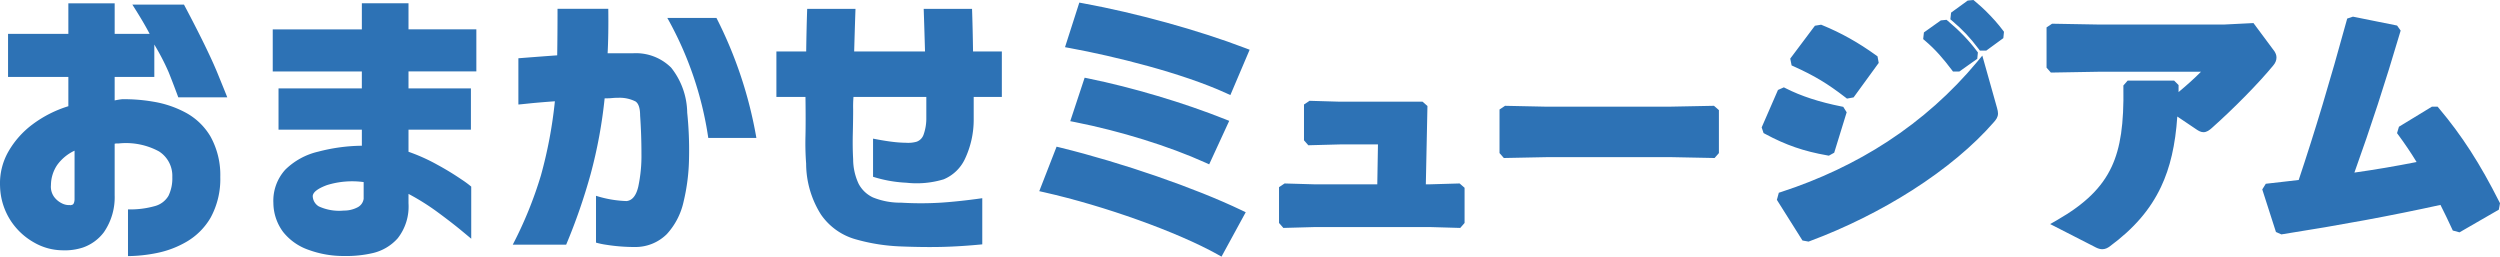 <svg xmlns="http://www.w3.org/2000/svg" width="291.093" height="29.88" viewBox="0 0 291.093 29.88">
  <g id="img-h-logo" transform="translate(0 0.382)">
    <path id="パス_135" data-name="パス 135" d="M21.654,12.808a12.062,12.062,0,0,0-3.725-1.28,19.749,19.749,0,0,0-3.724-.3,8.269,8.269,0,0,0-.854.142V8.631h4.617V4.864A27,27,0,0,1,19.636,8.08q.466,1.155,1.125,2.932h5.7q0-.036-1.125-2.79T21.421.208H15.408Q16.727,2.27,17.425,3.62H13.352V.066H7.959V3.62H.937V8.631H7.959v3.412a13.605,13.605,0,0,0-4.17,2.115,10.388,10.388,0,0,0-2.832,3.2,7.462,7.462,0,0,0-.951,4,7.732,7.732,0,0,0,1.242,4.016A7.823,7.823,0,0,0,4,27.93a6.754,6.754,0,0,0,3.259.889,6.789,6.789,0,0,0,2.386-.32,5.18,5.18,0,0,0,2.445-1.777,7.152,7.152,0,0,0,1.261-4.3V16.415a.8.8,0,0,1,.233-.036h.233a8.067,8.067,0,0,1,4.694.924,3.364,3.364,0,0,1,1.552,2.985,4.638,4.638,0,0,1-.446,2.186,2.628,2.628,0,0,1-1.63,1.209,10.517,10.517,0,0,1-3.084.373v5.438a17.527,17.527,0,0,0,3.337-.355,11.264,11.264,0,0,0,3.511-1.333,7.746,7.746,0,0,0,2.774-2.79,9.363,9.363,0,0,0,1.125-4.727,9.228,9.228,0,0,0-1.145-4.727,7.468,7.468,0,0,0-2.851-2.754M8.681,22.924q-.038.519-.267.593t-.267.037a1.843,1.843,0,0,1-.935-.2,2.5,2.5,0,0,1-.916-.76,2.03,2.03,0,0,1-.363-1.372,4.249,4.249,0,0,1,.725-2.335,5.2,5.2,0,0,1,2.024-1.668Z" transform="translate(0 -0.057)" fill="#2d72b5"/>
    <path id="パス_136" data-name="パス 136" d="M74.827,14.757v-4.8h9.7V7.983H74.153v-4.9H84.529V.044h5.432V3.078h7.9v4.9h-7.9V9.958h7.267v4.8H89.961v2.576a21.159,21.159,0,0,1,3.371,1.517,32.333,32.333,0,0,1,2.809,1.711,11.316,11.316,0,0,1,1.124.829v6.068q-.038-.035-1.124-.935t-2.734-2.117a27.342,27.342,0,0,0-3.446-2.17V23.33a5.987,5.987,0,0,1-1.255,4.075,5.567,5.567,0,0,1-2.847,1.711,13.415,13.415,0,0,1-3.39.353,11.794,11.794,0,0,1-4.12-.706,6.511,6.511,0,0,1-2.978-2.081A5.723,5.723,0,0,1,74.228,23.3a5.377,5.377,0,0,1,1.386-3.881,8.045,8.045,0,0,1,3.84-2.1,20.734,20.734,0,0,1,5.076-.688v-1.87ZM82.41,24.18a3.344,3.344,0,0,0,1.567-.353,1.309,1.309,0,0,0,.762-1.029V20.863a9.9,9.9,0,0,0-4.277.353q-1.609.6-1.651,1.274a1.436,1.436,0,0,0,.7,1.2,5.653,5.653,0,0,0,2.9.491" transform="translate(-42.396 -0.044)" fill="#2d72b5"/>
    <path id="パス_137" data-name="パス 137" d="M140.065,12.69V7.306q2.549-.2,4.519-.341.039-2.419.039-5.418h5.909q.039,2.965-.077,5.179h2.935a5.814,5.814,0,0,1,4.46,1.67,8.616,8.616,0,0,1,1.873,5.247,42.472,42.472,0,0,1,.212,5.315,23,23,0,0,1-.637,5.059,8.158,8.158,0,0,1-1.95,3.765,5.184,5.184,0,0,1-3.765,1.5,20.973,20.973,0,0,1-3.263-.256,8.746,8.746,0,0,1-1.217-.255V23.32a13.034,13.034,0,0,0,3.553.613q1-.1,1.371-1.686a17.245,17.245,0,0,0,.367-3.833q0-2.249-.154-4.43,0-1.294-.541-1.652a4.1,4.1,0,0,0-1.931-.426,7.823,7.823,0,0,0-.791.034q-.328.034-.869.034a55.6,55.6,0,0,1-1.622,8.79,67.783,67.783,0,0,1-2.858,8.246h-6.218a46.3,46.3,0,0,0,3.283-8.075,51.947,51.947,0,0,0,1.622-8.62q-1.892.136-3.031.256t-1.217.119" transform="translate(-79.706 -0.904)" fill="#2d72b5"/>
    <path id="パス_138" data-name="パス 138" d="M181.429,4.02h5.721A49.13,49.13,0,0,1,191.8,17.993H186.2A40.489,40.489,0,0,0,181.429,4.02" transform="translate(-103.73 -2.317)" fill="#2d72b5"/>
    <path id="パス_139" data-name="パス 139" d="M214.483,11.811h-3.392v-5.3h3.469q.039-2.739.116-4.958H220.3q-.077,2.218-.154,4.958h8.25q-.077-2.7-.154-4.958h5.629q.077,2.149.116,4.958h3.354v5.3h-3.277v2.6a10.678,10.678,0,0,1-1.06,4.7,4.763,4.763,0,0,1-2.429,2.288,10.8,10.8,0,0,1-4.337.4,15.206,15.206,0,0,1-3.894-.693V16.664q1.426.278,2.352.382a14.124,14.124,0,0,0,1.5.1,3.607,3.607,0,0,0,1.214-.121,1.327,1.327,0,0,0,.809-.8,5.644,5.644,0,0,0,.328-2.028V11.811h-8.481a13.744,13.744,0,0,0-.039,1.439q0,1.231-.039,2.826t.039,2.982a6.8,6.8,0,0,0,.636,2.86,3.613,3.613,0,0,0,1.677,1.595,8.466,8.466,0,0,0,3.277.607,38.4,38.4,0,0,0,4.607,0q2.14-.139,4.838-.52v5.374q-2.506.242-4.626.295t-4.819-.052a22.055,22.055,0,0,1-5.3-.832,7.283,7.283,0,0,1-4.048-2.9,11.152,11.152,0,0,1-1.716-5.911,31.861,31.861,0,0,1-.077-3.207q.039-1.751,0-4.559" transform="translate(-120.689 -0.904)" fill="#2d72b5"/>
    <g id="パス_143" data-name="パス 143" transform="translate(113.798 56.048)" fill="#2d72b5">
      <path d="M 28.333 -26.891 L 28.112 -27.014 C 23.421 -29.638 14.892 -32.697 7.833 -34.287 L 7.55 -34.351 L 7.655 -34.622 L 9.302 -38.853 L 9.382 -39.057 L 9.595 -39.005 C 16.798 -37.237 25.267 -34.309 30.668 -31.721 L 30.905 -31.607 L 30.779 -31.376 L 28.454 -27.113 L 28.333 -26.891 Z M 26.872 -37.625 L 26.646 -37.727 C 22.415 -39.641 16.724 -41.409 11.424 -42.457 L 11.147 -42.512 L 11.236 -42.781 L 12.592 -46.882 L 12.662 -47.093 L 12.879 -47.049 C 18.006 -46.005 23.938 -44.238 28.747 -42.321 L 28.992 -42.223 L 28.881 -41.984 L 26.976 -37.85 L 26.872 -37.625 Z M 29.333 -45.694 L 29.099 -45.801 C 23.915 -48.173 16.009 -50.127 10.814 -51.079 L 10.534 -51.131 L 10.621 -51.402 L 11.978 -55.632 L 12.045 -55.841 L 12.261 -55.802 C 18.433 -54.677 25.665 -52.68 31.134 -50.59 L 31.376 -50.497 L 31.274 -50.258 L 29.433 -45.931 L 29.333 -45.694 Z" stroke="none"/>
      <path d="M 12.216 -55.556 L 10.859 -51.325 C 16.673 -50.259 24.262 -48.289 29.203 -46.029 L 31.044 -50.356 C 25.974 -52.294 18.772 -54.361 12.216 -55.556 M 12.829 -46.804 L 11.473 -42.702 C 17.028 -41.604 22.68 -39.796 26.749 -37.955 L 28.654 -42.089 C 24.198 -43.865 18.223 -45.706 12.829 -46.804 M 9.535 -38.762 L 7.888 -34.531 C 14.767 -32.981 23.326 -29.978 28.235 -27.232 L 30.56 -31.495 C 25.102 -34.111 16.64 -37.018 9.535 -38.762 M 11.874 -56.127 L 12.305 -56.048 C 18.492 -54.92 25.741 -52.918 31.223 -50.823 L 31.707 -50.638 L 29.462 -45.36 L 28.995 -45.574 C 23.832 -47.936 15.95 -49.884 10.769 -50.833 L 10.209 -50.936 L 11.874 -56.127 Z M 12.494 -47.382 L 12.929 -47.294 C 18.069 -46.247 24.017 -44.475 28.839 -42.553 L 29.329 -42.358 L 26.995 -37.294 L 26.543 -37.499 C 22.328 -39.406 16.658 -41.167 11.376 -42.212 L 10.82 -42.321 L 12.494 -47.382 Z M 9.228 -39.352 L 9.654 -39.248 C 16.873 -37.476 25.361 -34.542 30.776 -31.946 L 31.251 -31.719 L 28.431 -26.549 L 27.99 -26.796 C 23.317 -29.409 14.817 -32.457 7.778 -34.043 L 7.211 -34.171 L 9.228 -39.352 Z" stroke="none" fill="#2d72b5"/>
    </g>
    <g id="パス_144" data-name="パス 144" transform="translate(137.322 43.48)" fill="#2d72b5">
      <path d="M 32.593 -17.576 L 32.476 -17.58 L 29.12 -17.676 L 15.854 -17.676 L 12.337 -17.58 L 12.219 -17.576 L 12.142 -17.665 L 11.916 -17.923 L 11.854 -17.994 L 11.854 -18.088 L 11.854 -21.802 L 11.854 -21.936 L 11.965 -22.01 L 12.256 -22.204 L 12.322 -22.248 L 12.402 -22.246 L 15.757 -22.149 L 23.291 -22.149 L 23.379 -27.301 L 18.889 -27.301 L 15.243 -27.204 L 15.126 -27.201 L 15.049 -27.289 L 14.823 -27.548 L 14.761 -27.618 L 14.761 -27.712 L 14.761 -31.426 L 14.761 -31.56 L 14.872 -31.634 L 15.163 -31.828 L 15.229 -31.872 L 15.309 -31.87 L 18.631 -31.773 L 28.123 -31.773 L 28.217 -31.773 L 28.287 -31.711 L 28.546 -31.485 L 28.634 -31.408 L 28.631 -31.292 L 28.443 -22.149 L 29.121 -22.149 L 32.443 -22.246 L 32.541 -22.249 L 32.615 -22.184 L 32.873 -21.958 L 32.959 -21.883 L 32.959 -21.77 L 32.959 -18.088 L 32.959 -17.994 L 32.897 -17.923 L 32.671 -17.665 L 32.593 -17.576 Z" stroke="none"/>
      <path d="M 32.483 -17.83 L 32.709 -18.088 L 32.709 -21.77 L 32.451 -21.996 L 29.124 -21.899 L 28.187 -21.899 L 28.381 -31.297 L 28.123 -31.523 L 18.628 -31.523 L 15.301 -31.62 L 15.011 -31.426 L 15.011 -27.712 L 15.237 -27.454 L 18.886 -27.551 L 23.634 -27.551 L 23.537 -21.899 L 15.753 -21.899 L 12.395 -21.996 L 12.104 -21.802 L 12.104 -18.088 L 12.33 -17.83 L 15.85 -17.926 L 29.124 -17.926 L 32.483 -17.83 M 32.704 -17.323 L 29.117 -17.426 L 15.857 -17.426 L 12.109 -17.323 L 11.604 -17.9 L 11.604 -22.07 L 12.25 -22.5 L 15.761 -22.399 L 23.045 -22.399 L 23.125 -27.051 L 18.893 -27.051 L 15.015 -26.948 L 14.511 -27.524 L 14.511 -31.694 L 15.157 -32.124 L 18.635 -32.023 L 28.311 -32.023 L 28.886 -31.52 L 28.698 -22.399 L 29.117 -22.399 L 32.632 -22.501 L 33.209 -21.997 L 33.209 -17.9 L 32.704 -17.323 Z" stroke="none" fill="#2d72b5"/>
    </g>
    <g id="パス_148" data-name="パス 148" transform="translate(257.703 54.298)" fill="#2d72b5">
      <path d="M 7.966 -27.647 L 7.898 -27.677 L 7.608 -27.806 L 7.506 -27.851 L 7.471 -27.958 L 6.018 -32.479 L 5.982 -32.59 L 6.044 -32.688 L 6.205 -32.947 L 6.269 -33.048 L 6.388 -33.062 C 6.947 -33.129 7.5 -33.19 8.034 -33.25 C 8.761 -33.331 9.451 -33.408 10.138 -33.494 C 12.074 -39.281 13.812 -45.056 15.768 -52.193 L 15.804 -52.322 L 15.93 -52.364 L 16.221 -52.461 L 16.284 -52.482 L 16.349 -52.469 L 21.162 -51.5 L 21.258 -51.481 L 21.316 -51.4 L 21.477 -51.174 L 21.548 -51.075 L 21.513 -50.958 C 19.752 -44.997 18.065 -39.835 16.062 -34.28 C 18.63 -34.631 21.322 -35.088 24.077 -35.638 C 23.378 -36.808 22.615 -37.952 21.751 -39.125 L 21.677 -39.226 L 21.712 -39.345 L 21.809 -39.668 L 21.837 -39.76 L 21.919 -39.81 L 25.471 -41.974 L 25.531 -42.01 L 25.601 -42.01 L 25.892 -42.01 L 26.008 -42.01 L 26.083 -41.921 C 28.759 -38.739 30.855 -35.489 33.091 -31.053 L 33.129 -30.979 L 33.114 -30.896 L 33.049 -30.541 L 33.029 -30.427 L 32.928 -30.369 L 28.73 -27.947 L 28.64 -27.895 L 28.539 -27.922 L 28.184 -28.019 L 28.071 -28.05 L 28.022 -28.157 C 27.567 -29.158 27.075 -30.147 26.595 -31.107 C 20.862 -29.844 14.959 -28.747 8.039 -27.658 L 7.966 -27.647 Z" stroke="none"/>
      <path d="M 8 -27.905 C 14.976 -29.003 20.886 -30.101 26.732 -31.393 C 27.248 -30.36 27.765 -29.326 28.25 -28.26 L 28.605 -28.163 L 32.803 -30.586 L 32.868 -30.941 C 30.866 -34.913 28.799 -38.304 25.892 -41.76 L 25.601 -41.76 L 22.049 -39.596 L 21.952 -39.273 C 22.856 -38.046 23.696 -36.786 24.471 -35.462 C 21.597 -34.881 18.593 -34.364 15.686 -33.977 C 17.592 -39.241 19.336 -44.473 21.274 -51.029 L 21.112 -51.255 L 16.3 -52.224 L 16.009 -52.127 C 14.169 -45.41 12.392 -39.435 10.325 -33.266 C 9.066 -33.105 7.774 -32.976 6.417 -32.814 L 6.256 -32.556 L 7.709 -28.034 L 8 -27.905 M 7.932 -27.388 L 7.302 -27.668 L 5.709 -32.624 L 6.12 -33.282 L 6.358 -33.311 C 6.919 -33.377 7.472 -33.439 8.006 -33.498 C 8.678 -33.573 9.317 -33.644 9.951 -33.723 C 11.865 -39.455 13.589 -45.188 15.527 -52.259 L 15.598 -52.517 L 16.268 -52.74 L 21.404 -51.706 L 21.822 -51.121 L 21.753 -50.887 C 20.031 -45.061 18.38 -39.997 16.437 -34.584 C 18.767 -34.912 21.196 -35.324 23.679 -35.814 C 23.034 -36.872 22.334 -37.912 21.549 -38.977 L 21.401 -39.178 L 21.625 -39.924 L 25.461 -42.26 L 26.125 -42.26 L 26.275 -42.082 C 28.964 -38.885 31.069 -35.62 33.314 -31.166 L 33.39 -31.016 L 33.254 -30.268 L 28.674 -27.626 L 27.892 -27.84 L 27.794 -28.053 C 27.369 -28.99 26.91 -29.918 26.459 -30.821 C 20.78 -29.575 14.926 -28.489 8.078 -27.411 L 7.932 -27.388 Z" stroke="none" fill="#2d72b5"/>
    </g>
    <g id="パス_146" data-name="パス 146" transform="translate(198.655 56.44)" fill="#2d72b5">
      <path d="M 11.903 -28.949 L 11.836 -28.962 L 11.481 -29.026 L 11.372 -29.046 L 11.314 -29.139 L 8.569 -33.499 L 8.51 -33.592 L 8.539 -33.698 L 8.636 -34.053 L 8.672 -34.183 L 8.8 -34.225 C 13.312 -35.691 17.505 -37.678 21.263 -40.131 C 25.225 -42.717 28.751 -45.854 31.744 -49.456 L 32.048 -49.821 L 32.177 -49.363 L 33.631 -44.196 C 33.705 -43.936 33.737 -43.761 33.737 -43.612 C 33.737 -43.296 33.596 -43.08 33.318 -42.767 C 30.964 -40.055 27.698 -37.33 23.876 -34.891 C 20.212 -32.553 16.094 -30.506 11.968 -28.973 L 11.903 -28.949 Z M 14.25 -38.958 L 14.163 -38.973 C 11.448 -39.448 9.368 -40.167 6.982 -41.454 L 6.895 -41.501 L 6.864 -41.595 L 6.767 -41.885 L 6.737 -41.976 L 6.775 -42.064 L 8.519 -46.069 L 8.558 -46.158 L 8.646 -46.198 L 8.937 -46.327 L 9.046 -46.375 L 9.152 -46.321 C 10.965 -45.4 13.109 -44.7 15.708 -44.18 L 15.814 -44.159 L 15.871 -44.067 L 16.033 -43.809 L 16.093 -43.712 L 16.06 -43.603 L 14.736 -39.307 L 14.706 -39.211 L 14.618 -39.162 L 14.327 -39.001 L 14.25 -38.958 Z M 16.467 -45.607 L 16.379 -45.674 C 14.26 -47.308 12.725 -48.23 10.292 -49.326 L 10.175 -49.379 L 10.15 -49.505 L 10.085 -49.828 L 10.063 -49.938 L 10.13 -50.027 L 12.746 -53.515 L 12.807 -53.595 L 12.905 -53.612 L 13.293 -53.676 L 13.363 -53.688 L 13.429 -53.661 C 15.602 -52.772 17.578 -51.665 19.648 -50.177 L 19.73 -50.118 L 19.749 -50.019 L 19.813 -49.663 L 19.832 -49.558 L 19.769 -49.472 L 17.089 -45.79 L 17.03 -45.709 L 16.931 -45.691 L 16.576 -45.626 L 16.467 -45.607 Z M 29.4 -48.74 L 29.321 -48.74 L 28.998 -48.74 L 28.873 -48.74 L 28.798 -48.839 C 27.83 -50.12 26.922 -51.197 25.638 -52.287 L 25.537 -52.374 L 25.552 -52.506 L 25.584 -52.796 L 25.596 -52.907 L 25.688 -52.972 L 27.185 -54.038 L 27.367 -54.167 L 27.421 -54.206 L 27.487 -54.212 L 27.81 -54.245 L 27.915 -54.255 L 27.995 -54.188 C 29.326 -53.073 30.417 -51.939 31.329 -50.723 L 31.388 -50.645 L 31.378 -50.548 L 31.346 -50.225 L 31.334 -50.111 L 31.241 -50.046 L 29.465 -48.786 L 29.4 -48.74 Z M 32.535 -51.177 L 32.453 -51.177 L 32.13 -51.177 L 32.006 -51.177 L 31.931 -51.277 C 30.925 -52.607 30.048 -53.538 28.803 -54.596 L 28.702 -54.682 L 28.717 -54.814 L 28.749 -55.104 L 28.761 -55.214 L 28.851 -55.279 L 30.498 -56.474 L 30.553 -56.514 L 30.62 -56.52 L 30.943 -56.553 L 31.048 -56.563 L 31.128 -56.496 C 31.613 -56.09 32.103 -55.651 32.349 -55.403 C 33.186 -54.576 33.79 -53.895 34.365 -53.128 L 34.423 -53.05 L 34.414 -52.953 L 34.381 -52.63 L 34.37 -52.519 L 34.28 -52.453 L 32.601 -51.225 L 32.535 -51.177 Z" stroke="none"/>
      <path d="M 30.968 -56.304 L 30.645 -56.272 L 28.998 -55.077 L 28.965 -54.786 C 30.257 -53.688 31.129 -52.751 32.13 -51.427 L 32.453 -51.427 L 34.133 -52.655 L 34.165 -52.978 C 33.603 -53.727 33.019 -54.389 32.172 -55.227 C 31.943 -55.457 31.47 -55.883 30.968 -56.304 M 27.835 -53.996 L 27.512 -53.964 L 25.833 -52.769 L 25.8 -52.478 C 27.092 -51.38 27.996 -50.314 28.998 -48.99 L 29.321 -48.99 L 31.097 -50.25 L 31.129 -50.572 C 30.16 -51.864 29.03 -52.995 27.835 -53.996 M 13.334 -53.43 L 12.946 -53.365 L 10.33 -49.877 L 10.395 -49.554 C 12.688 -48.521 14.271 -47.616 16.531 -45.872 L 16.887 -45.937 L 19.567 -49.619 L 19.503 -49.974 C 17.436 -51.46 15.466 -52.558 13.334 -53.43 M 31.937 -49.296 C 25.736 -41.835 17.726 -36.862 8.877 -33.987 L 8.78 -33.632 L 11.525 -29.272 L 11.881 -29.208 C 20.052 -32.243 28.255 -37.314 33.131 -42.933 C 33.39 -43.224 33.487 -43.386 33.487 -43.612 C 33.487 -43.741 33.454 -43.902 33.39 -44.128 L 31.937 -49.296 M 9.039 -46.098 L 8.748 -45.969 L 7.004 -41.965 L 7.101 -41.674 C 9.555 -40.35 11.622 -39.672 14.206 -39.219 L 14.497 -39.381 L 15.821 -43.676 L 15.659 -43.935 C 13.237 -44.419 11.009 -45.097 9.039 -46.098 M 31.127 -56.822 L 31.289 -56.687 C 31.778 -56.277 32.276 -55.832 32.526 -55.579 C 33.371 -54.744 33.982 -54.055 34.565 -53.278 L 34.682 -53.122 L 34.608 -52.383 L 32.616 -50.927 L 31.882 -50.927 L 31.731 -51.126 C 30.724 -52.458 29.887 -53.346 28.641 -54.405 L 28.439 -54.577 L 28.525 -55.352 L 30.46 -56.756 L 31.127 -56.822 Z M 27.995 -54.514 L 28.156 -54.379 C 29.502 -53.252 30.605 -52.105 31.529 -50.872 L 31.646 -50.717 L 31.572 -49.973 L 29.48 -48.49 L 28.749 -48.49 L 28.599 -48.688 C 27.64 -49.956 26.743 -51.021 25.476 -52.097 L 25.274 -52.269 L 25.36 -53.046 L 27.33 -54.448 L 27.995 -54.514 Z M 13.392 -53.946 L 13.523 -53.892 C 15.715 -52.996 17.708 -51.88 19.794 -50.38 L 19.958 -50.262 L 20.097 -49.498 L 17.173 -45.481 L 16.402 -45.341 L 16.226 -45.476 C 14.125 -47.097 12.602 -48.011 10.19 -49.098 L 9.955 -49.204 L 9.796 -49.998 L 12.667 -53.825 L 13.392 -53.946 Z M 32.16 -50.347 L 33.871 -44.264 C 33.952 -43.981 33.987 -43.785 33.987 -43.612 C 33.987 -43.18 33.76 -42.888 33.507 -42.603 C 31.136 -39.871 27.852 -37.132 24.01 -34.68 C 20.332 -32.333 16.197 -30.278 12.055 -28.739 L 11.926 -28.691 L 11.22 -28.82 L 8.24 -33.552 L 8.466 -34.38 L 8.723 -34.463 C 13.214 -35.922 17.387 -37.899 21.127 -40.341 C 25.067 -42.913 28.575 -46.034 31.552 -49.615 L 32.16 -50.347 Z M 9.053 -46.652 L 9.265 -46.544 C 11.057 -45.633 13.181 -44.94 15.757 -44.425 L 15.969 -44.383 L 16.366 -43.747 L 14.915 -39.041 L 14.294 -38.696 L 14.12 -38.727 C 11.377 -39.207 9.274 -39.933 6.863 -41.234 L 6.689 -41.328 L 6.469 -41.988 L 8.367 -46.347 L 9.053 -46.652 Z" stroke="none" fill="#2d72b5"/>
    </g>
    <g id="パス_145" data-name="パス 145" transform="translate(166.94 42.837)" fill="#2d72b5">
      <path d="M 8.275 -25.073 L 8.198 -25.161 L 7.972 -25.419 L 7.91 -25.49 L 7.91 -25.584 L 7.91 -30.202 L 7.91 -30.336 L 8.021 -30.41 L 8.312 -30.604 L 8.377 -30.648 L 8.456 -30.646 L 13.072 -30.549 L 27.473 -30.549 L 32.442 -30.646 L 32.538 -30.648 L 32.611 -30.584 L 32.87 -30.358 L 32.955 -30.283 L 32.955 -30.17 L 32.955 -25.584 L 32.955 -25.49 L 32.893 -25.419 L 32.667 -25.161 L 32.59 -25.073 L 32.474 -25.076 L 27.63 -25.172 L 13.201 -25.172 L 8.391 -25.076 L 8.275 -25.073 Z" stroke="none"/>
      <path d="M 32.479 -25.326 L 32.705 -25.584 L 32.705 -30.17 L 32.447 -30.396 L 27.473 -30.299 L 13.069 -30.299 L 8.451 -30.396 L 8.16 -30.202 L 8.16 -25.584 L 8.386 -25.326 L 13.198 -25.422 L 27.635 -25.422 L 32.479 -25.326 M 8.163 -24.821 L 7.66 -25.396 L 7.66 -30.47 L 8.304 -30.899 L 13.074 -30.799 L 27.468 -30.799 L 32.63 -30.9 L 33.205 -30.397 L 33.205 -25.396 L 32.702 -24.821 L 27.63 -24.922 L 13.203 -24.922 L 8.163 -24.821 Z" stroke="none" fill="#2d72b5"/>
    </g>
    <g id="パス_147" data-name="パス 147" transform="translate(230.023 53.477)" fill="#2d72b5">
      <path d="M 14.747 -25.09 C 14.475 -25.09 14.188 -25.228 13.919 -25.378 L 9.627 -27.572 L 9.217 -27.782 L 9.616 -28.011 C 12.936 -29.917 14.93 -31.871 16.082 -34.347 C 17.124 -36.586 17.539 -39.387 17.468 -43.712 L 17.466 -43.809 L 17.53 -43.881 L 17.756 -44.139 L 17.831 -44.225 L 17.944 -44.225 L 22.918 -44.225 L 23.021 -44.225 L 23.094 -44.151 L 23.321 -43.925 L 23.394 -43.852 L 23.394 -43.749 C 23.394 -43.412 23.394 -42.994 23.384 -42.606 C 24.739 -43.699 25.96 -44.812 26.844 -45.759 L 14.585 -45.759 L 9.002 -45.663 L 8.886 -45.66 L 8.81 -45.748 L 8.584 -46.006 L 8.522 -46.077 L 8.522 -46.171 L 8.522 -50.402 L 8.522 -50.535 L 8.633 -50.61 L 8.924 -50.803 L 8.989 -50.847 L 9.067 -50.845 L 14.525 -50.748 L 28.886 -50.749 L 32.11 -50.91 L 32.243 -50.916 L 32.323 -50.809 L 34.583 -47.773 L 34.591 -47.763 L 34.597 -47.753 C 34.697 -47.587 34.794 -47.405 34.794 -47.172 C 34.794 -46.897 34.694 -46.651 34.478 -46.398 C 32.821 -44.377 29.956 -41.46 27.347 -39.137 C 27.042 -38.87 26.814 -38.717 26.546 -38.717 C 26.328 -38.717 26.13 -38.82 25.879 -38.987 L 23.274 -40.743 C 23.074 -37.24 22.468 -34.519 21.375 -32.209 C 20.142 -29.6 18.268 -27.426 15.477 -25.365 C 15.202 -25.169 14.992 -25.09 14.747 -25.09 Z" stroke="none"/>
      <path d="M 32.122 -50.66 L 28.892 -50.499 L 14.521 -50.499 L 9.063 -50.595 L 8.772 -50.402 L 8.772 -46.171 L 8.998 -45.912 L 14.585 -46.009 L 27.407 -46.009 C 26.309 -44.75 24.629 -43.264 23.111 -42.069 C 23.144 -42.554 23.144 -43.232 23.144 -43.749 L 22.918 -43.975 L 17.944 -43.975 L 17.718 -43.716 C 17.847 -35.804 16.491 -31.67 9.741 -27.794 L 14.036 -25.598 C 14.327 -25.437 14.553 -25.34 14.747 -25.34 C 14.941 -25.34 15.102 -25.404 15.328 -25.566 C 20.883 -29.668 22.724 -34.254 23.047 -41.197 L 26.018 -39.195 C 26.503 -38.872 26.664 -38.872 27.181 -39.324 C 29.829 -41.682 32.671 -44.588 34.286 -46.558 C 34.48 -46.784 34.544 -46.978 34.544 -47.172 C 34.544 -47.334 34.48 -47.463 34.383 -47.624 L 32.122 -50.66 M 32.364 -51.173 L 34.811 -47.881 C 34.924 -47.694 35.044 -47.469 35.044 -47.172 C 35.044 -46.839 34.922 -46.533 34.669 -46.238 C 33.005 -44.208 30.13 -41.28 27.513 -38.951 C 27.232 -38.704 26.928 -38.467 26.546 -38.467 C 26.235 -38.467 25.978 -38.621 25.741 -38.779 L 23.496 -40.292 C 23.27 -36.964 22.662 -34.345 21.601 -32.102 C 20.35 -29.455 18.451 -27.25 15.625 -25.164 L 15.619 -25.159 C 15.398 -25.001 15.121 -24.84 14.747 -24.84 C 14.42 -24.84 14.099 -24.992 13.801 -25.157 L 8.692 -27.769 L 9.492 -28.228 C 12.764 -30.107 14.727 -32.026 15.856 -34.452 C 16.881 -36.655 17.288 -39.423 17.218 -43.708 L 17.215 -43.901 L 17.717 -44.475 L 23.125 -44.475 L 23.644 -43.956 L 23.644 -43.749 C 23.644 -43.564 23.644 -43.355 23.642 -43.14 C 24.63 -43.956 25.53 -44.772 26.257 -45.509 L 14.589 -45.509 L 8.775 -45.409 L 8.272 -45.983 L 8.272 -50.669 L 8.915 -51.098 L 14.525 -50.999 L 28.88 -50.999 L 32.364 -51.173 Z" stroke="none" fill="#2d72b5"/>
    </g>
  </g>
</svg>
